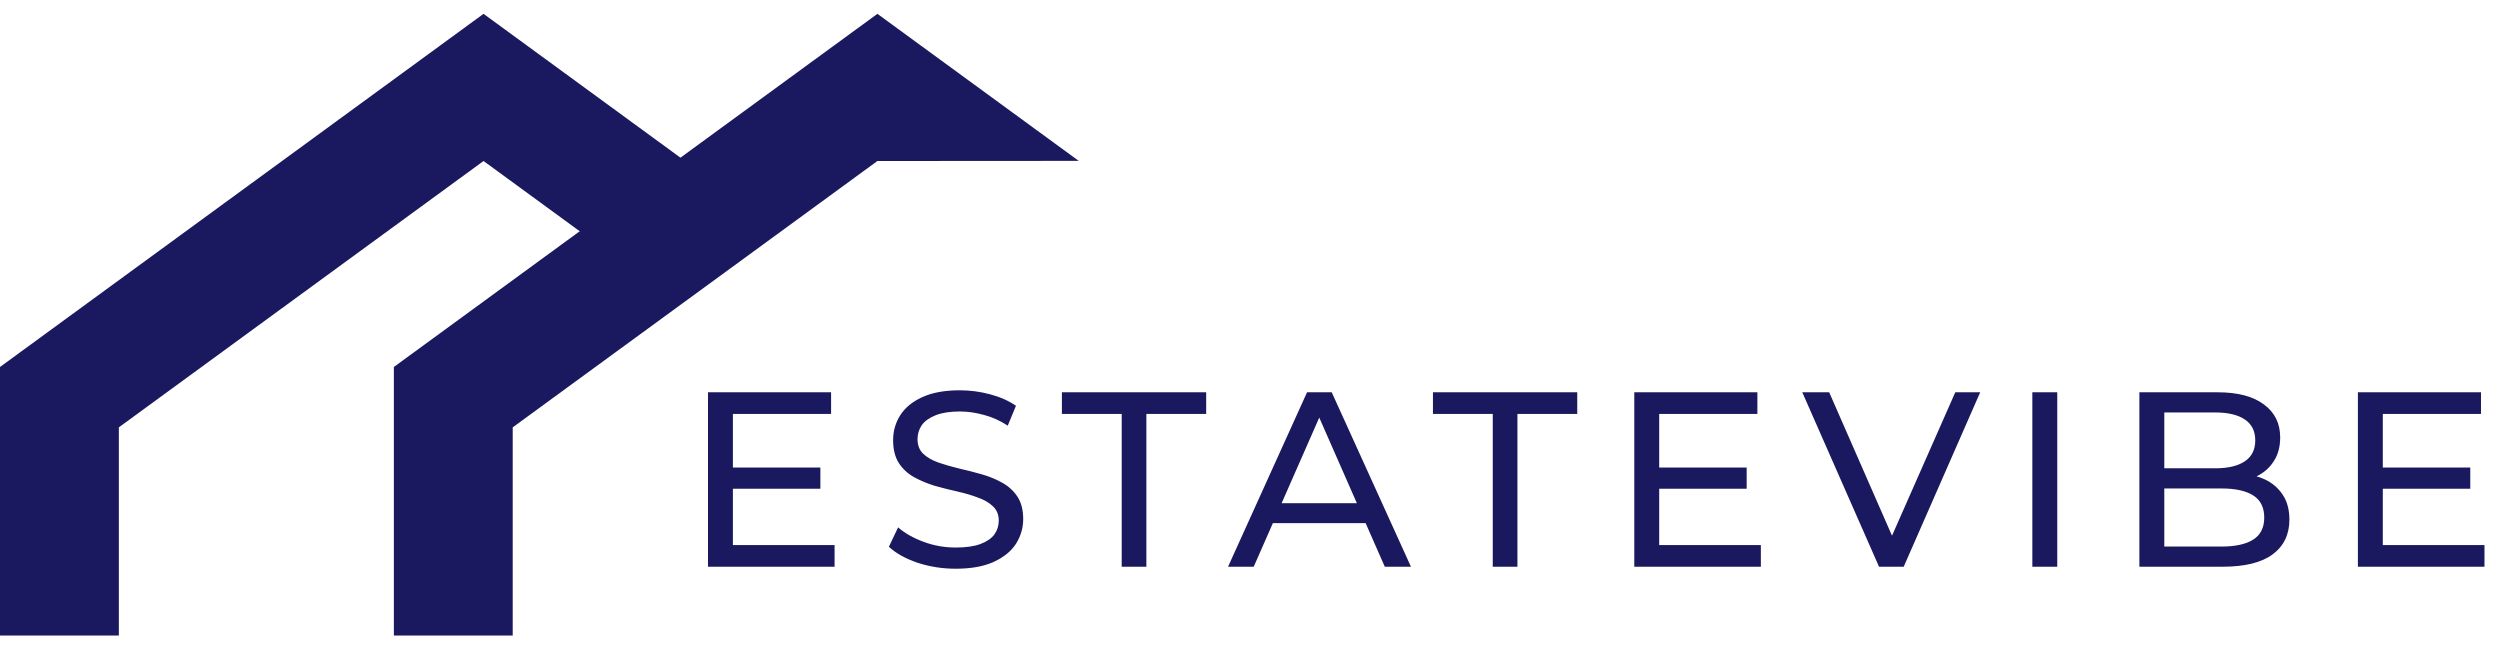 <svg xmlns="http://www.w3.org/2000/svg" width="154" height="40" viewBox="0 0 154 40" fill="none"><g opacity="0.9"><path d="M45.009 28.801H50.535V30.105H45.009V28.801ZM45.147 33.575H51.41V34.91H43.612V24.165H51.195V25.5H45.147V33.575ZM58.869 35.033C58.05 35.033 57.267 34.91 56.52 34.665C55.773 34.409 55.185 34.081 54.755 33.682L55.323 32.485C55.732 32.843 56.254 33.14 56.889 33.375C57.523 33.611 58.183 33.728 58.869 33.728C59.493 33.728 59.999 33.657 60.388 33.513C60.777 33.37 61.064 33.176 61.248 32.93C61.432 32.674 61.524 32.388 61.524 32.07C61.524 31.702 61.401 31.405 61.156 31.18C60.92 30.955 60.608 30.776 60.22 30.643C59.841 30.5 59.421 30.377 58.961 30.274C58.5 30.172 58.035 30.054 57.564 29.921C57.103 29.778 56.679 29.599 56.29 29.384C55.911 29.169 55.604 28.883 55.369 28.524C55.133 28.156 55.016 27.685 55.016 27.112C55.016 26.56 55.159 26.053 55.446 25.593C55.742 25.122 56.193 24.748 56.796 24.472C57.41 24.185 58.188 24.042 59.13 24.042C59.754 24.042 60.373 24.124 60.987 24.288C61.601 24.451 62.133 24.687 62.584 24.994L62.077 26.222C61.616 25.915 61.13 25.695 60.619 25.562C60.107 25.419 59.611 25.347 59.13 25.347C58.526 25.347 58.03 25.424 57.641 25.577C57.252 25.731 56.965 25.935 56.781 26.191C56.607 26.447 56.52 26.734 56.52 27.051C56.52 27.43 56.638 27.731 56.873 27.956C57.119 28.182 57.431 28.361 57.81 28.494C58.198 28.627 58.623 28.75 59.084 28.862C59.544 28.965 60.005 29.082 60.465 29.215C60.936 29.348 61.361 29.522 61.739 29.737C62.128 29.952 62.44 30.239 62.676 30.597C62.911 30.955 63.029 31.415 63.029 31.978C63.029 32.521 62.88 33.027 62.584 33.498C62.287 33.958 61.826 34.332 61.202 34.618C60.588 34.895 59.81 35.033 58.869 35.033ZM69.097 34.91V25.5H65.413V24.165H74.301V25.5H70.617V34.91H69.097ZM75.648 34.91L80.514 24.165H82.034L86.915 34.91H85.303L80.959 25.025H81.573L77.229 34.91H75.648ZM77.72 32.224L78.135 30.996H84.183L84.628 32.224H77.72ZM91.954 34.91V25.5H88.27V24.165H97.158V25.5H93.474V34.91H91.954ZM102.068 28.801H107.595V30.105H102.068V28.801ZM102.207 33.575H108.469V34.91H100.672V24.165H108.255V25.5H102.207V33.575ZM115.748 34.91L111.02 24.165H112.678L117.022 34.081H116.07L120.445 24.165H121.98L117.268 34.91H115.748ZM125.192 34.91V24.165H126.727V34.91H125.192ZM131.786 34.91V24.165H136.606C137.845 24.165 138.796 24.416 139.462 24.917C140.127 25.408 140.459 26.084 140.459 26.943C140.459 27.527 140.326 28.018 140.06 28.417C139.804 28.816 139.456 29.123 139.016 29.338C138.576 29.553 138.1 29.66 137.589 29.66L137.865 29.2C138.479 29.2 139.021 29.307 139.492 29.522C139.963 29.737 140.336 30.054 140.613 30.474C140.889 30.883 141.027 31.395 141.027 32.009C141.027 32.93 140.679 33.646 139.983 34.158C139.298 34.659 138.274 34.91 136.913 34.91H131.786ZM133.321 33.667H136.852C137.701 33.667 138.351 33.523 138.801 33.237C139.252 32.95 139.477 32.5 139.477 31.886C139.477 31.262 139.252 30.806 138.801 30.52C138.351 30.233 137.701 30.09 136.852 30.09H133.183V28.847H136.468C137.246 28.847 137.85 28.703 138.28 28.417C138.709 28.131 138.924 27.701 138.924 27.128C138.924 26.555 138.709 26.125 138.28 25.838C137.85 25.552 137.246 25.408 136.468 25.408H133.321V33.667ZM146.643 28.801H152.169V30.105H146.643V28.801ZM146.781 33.575H153.044V34.91H145.246V24.165H152.829V25.5H146.781V33.575Z" fill="#01004E"></path><path d="M7.321 39.149V26.325L29.786 9.918L35.98 14.442L42.186 9.91L29.786 0.852L0 22.606V39.149H7.321Z" fill="#01004E"></path><path d="M31.583 39.149V26.325L54.048 9.918L66.449 9.91L54.048 0.852L24.262 22.606V39.149H31.583Z" fill="#01004E"></path></g></svg>